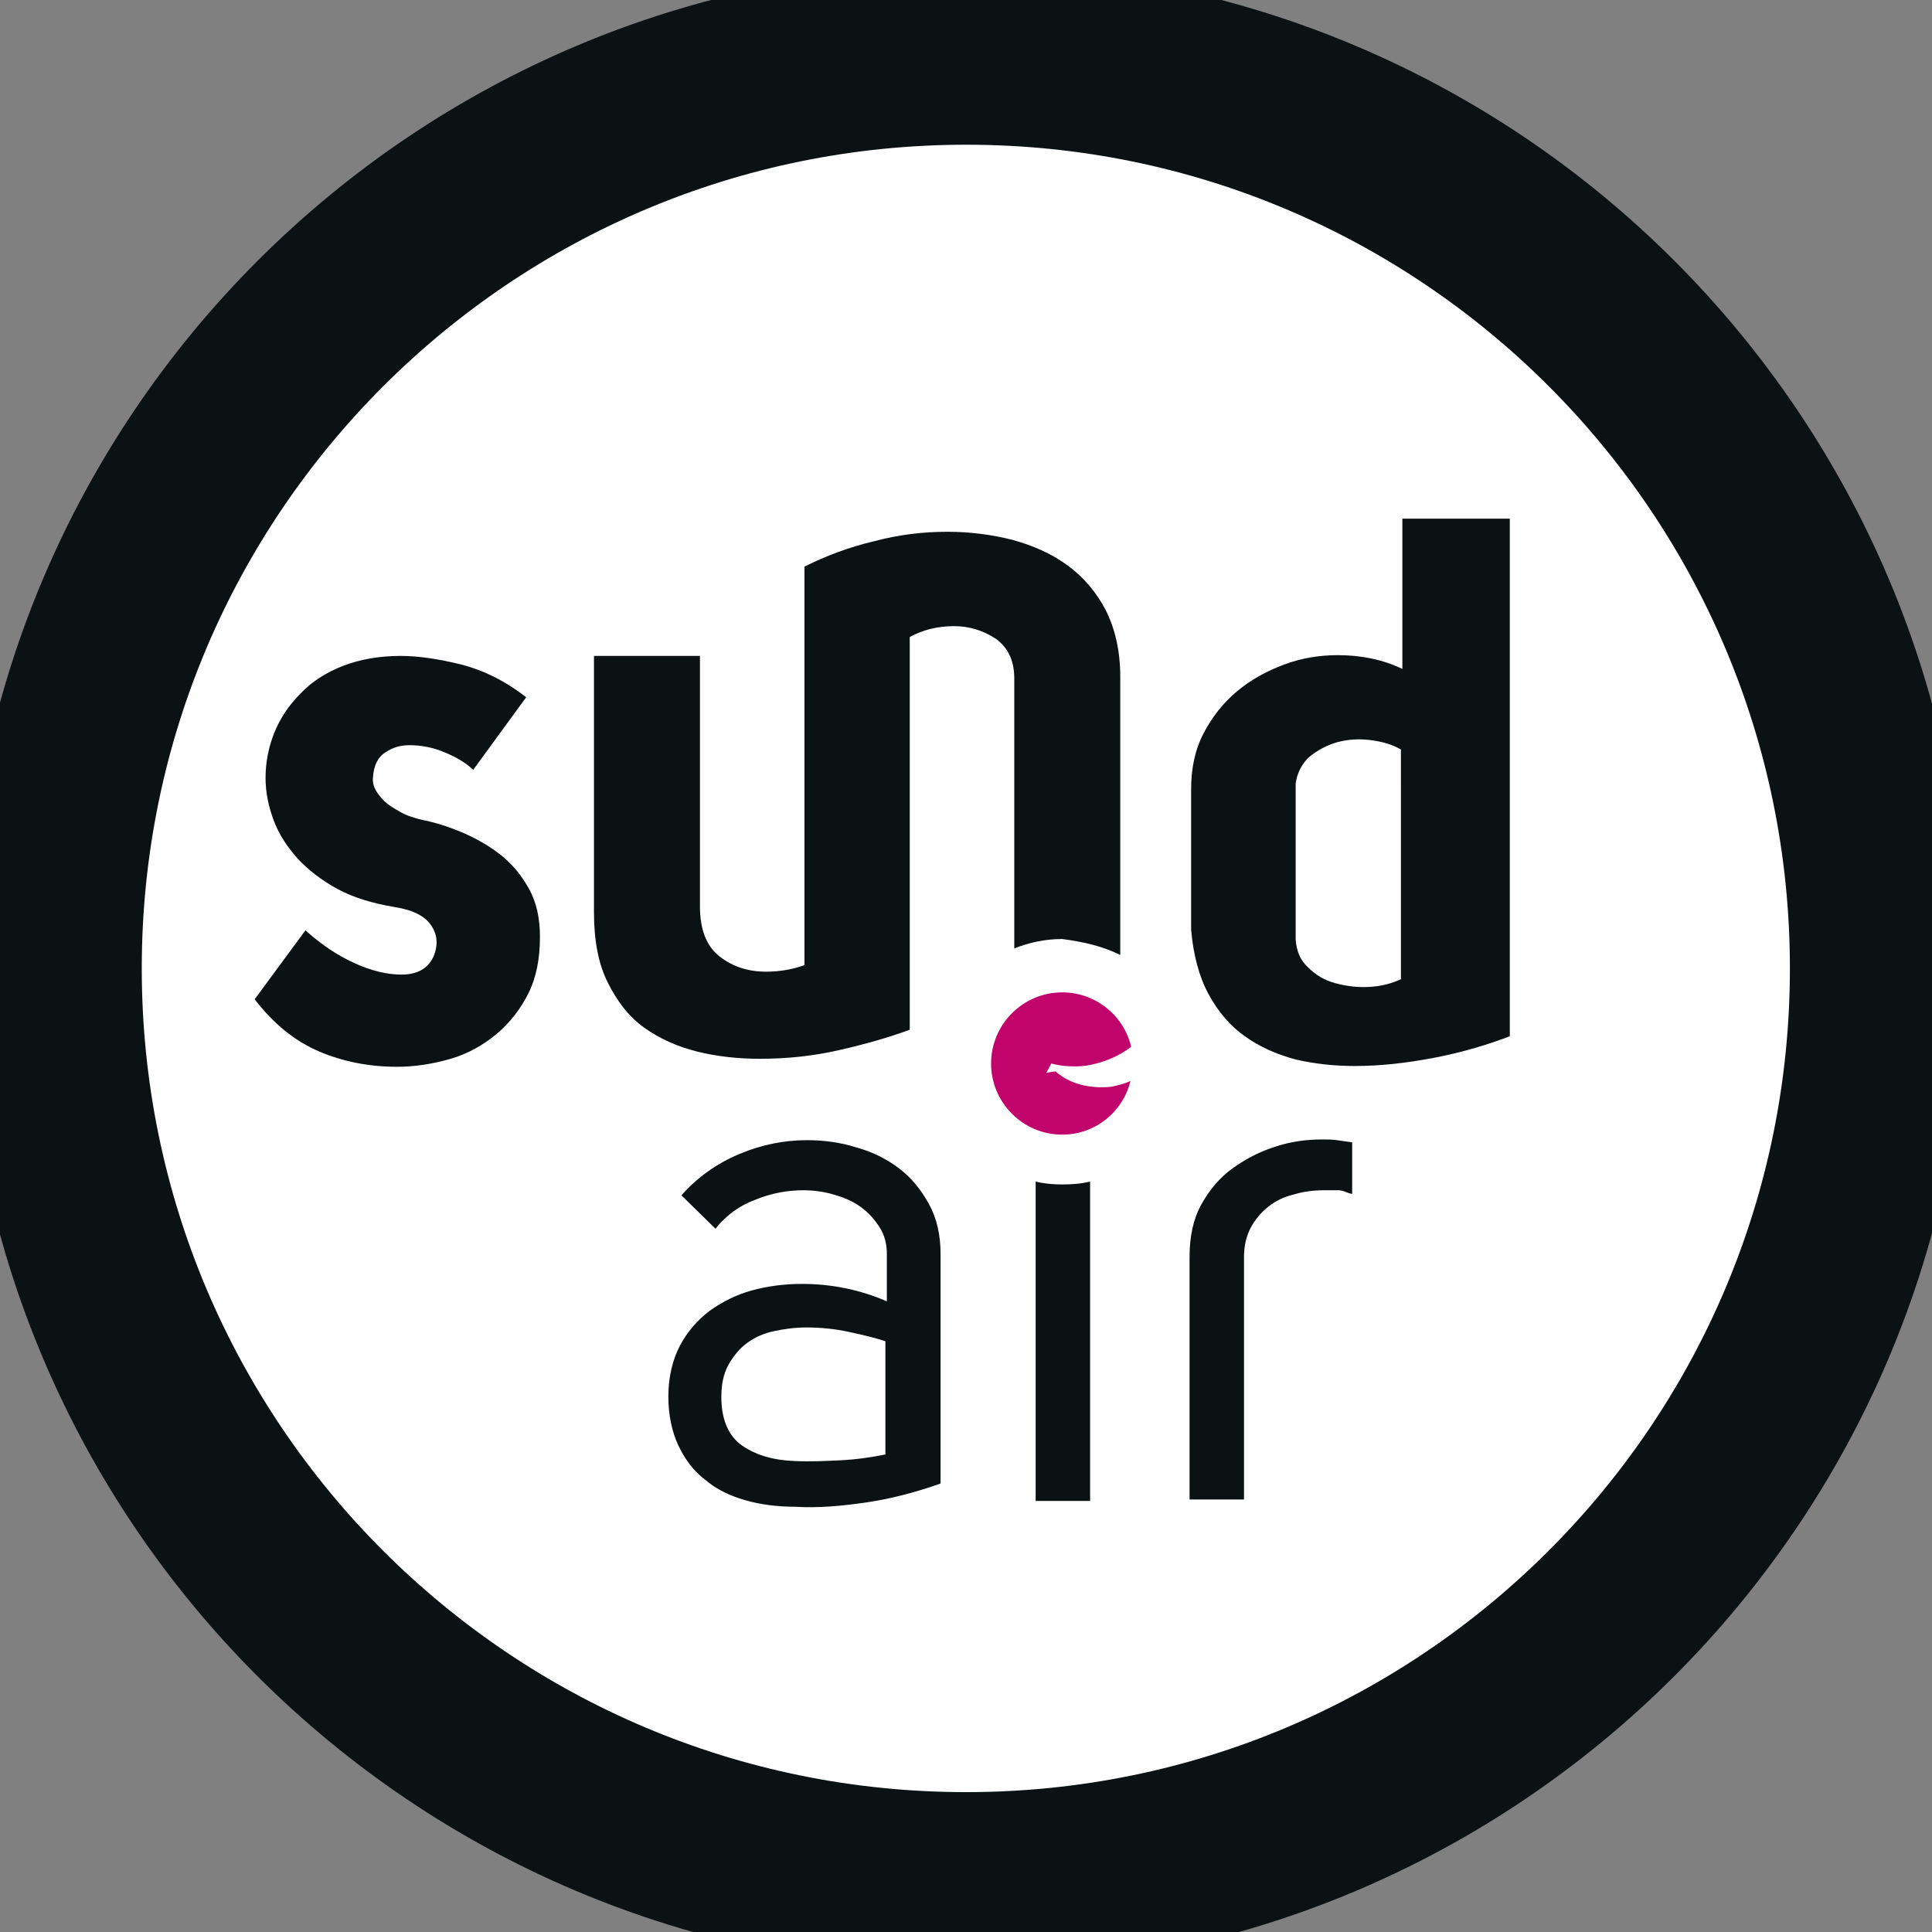 <?xml version="1.0" encoding="UTF-8"?> <svg xmlns:rdf="http://www.w3.org/1999/02/22-rdf-syntax-ns#" xmlns:svg="http://www.w3.org/2000/svg" xmlns:cc="http://creativecommons.org/ns#" xmlns:dc="http://purl.org/dc/elements/1.1/" xmlns="http://www.w3.org/2000/svg" xmlns:xlink="http://www.w3.org/1999/xlink" version="1.1" id="svg8" x="0px" y="0px" viewBox="0 0 500 500" style="enable-background:new 0 0 500 500;" xml:space="preserve"><rect x="0" y="0" width="500" height="500" fill="#808080" stroke="none"/> <style type="text/css"> .st0{fill:#FFFFFF;} .st1{fill:none;stroke:#0B1213;stroke-width:24.458;stroke-miterlimit:28.382;} .st2{fill:#0B1213;} .st3{fill:#C0046B;} </style> <g id="layer1"> <g id="g979" transform="matrix(0.353,0,0,-0.353,19.629,210.814)"> <g id="g3620" transform="translate(-188.132,-211.837)"> <g> <g id="g3622"> <g id="g3632" transform="matrix(5.322,0,0,5.322,319.861,444.45)"> <path id="path3634" class="st0" d="M97.9-190.6c69.4,0,125.7,56.3,125.7,125.7c0,69.4-56.3,125.7-125.7,125.7 S-27.9,4.5-27.9-64.9C-27.9-134.3,28.4-190.6,97.9-190.6"></path> </g> <g id="g3636" transform="matrix(5.322,0,0,5.322,319.861,444.45)"> <path id="path3638" class="st1" d="M97.9-190.6c69.4,0,125.7,56.3,125.7,125.7c0,69.4-56.3,125.7-125.7,125.7 S-27.9,4.5-27.9-64.9C-27.9-134.3,28.4-190.6,97.9-190.6z"></path> </g> <g id="g3640" transform="matrix(5.322,0,0,5.322,394.741,577.718)"> <path id="path3642" class="st2" d="M137-121v7.1c-0.7,0.1-1.4,0.2-2.1,0.3c-0.7,0.1-1.4,0.1-2.1,0.1c-2.1,0-4.3-0.3-6.4-1 c-2.2-0.7-4.1-1.7-5.9-3c-1.8-1.3-3.2-3-4.3-5c-1.1-2-1.6-4.4-1.6-7.2v-33.4h7.5v33.4c0,1.5,0.3,2.8,0.9,4 c0.6,1.1,1.4,2.1,2.4,2.9c1,0.8,2.2,1.4,3.5,1.7c1.3,0.4,2.7,0.6,4.2,0.6c0.7,0,1.3,0,2,0S136.3-120.9,137-121 M70.1-163.5 c3.4,0.5,6.8,1.4,10.2,2.6v31.6c0,2.6-0.5,4.9-1.6,6.9s-2.4,3.6-4.1,4.9c-1.7,1.3-3.7,2.3-5.9,2.9c-2.2,0.7-4.5,1-6.8,1 c-3.1,0-6.2-0.6-9.3-1.9c-3.1-1.3-5.8-3.2-8-5.7l4.7-4.6c1.4,1.8,3.3,3.2,5.5,4c2.2,0.9,4.4,1.3,6.6,1.3 c1.4,0,2.9-0.2,4.2-0.6c1.4-0.4,2.6-0.9,3.7-1.7c1.1-0.8,1.9-1.7,2.6-2.8c0.7-1.1,1-2.3,1-3.7v-6.5c-3.7,1.6-7.6,2.4-11.7,2.4 c-2.4,0-4.7-0.3-6.9-0.9c-2.2-0.6-4.1-1.6-5.8-2.8c-1.7-1.3-3.1-2.9-4.1-4.8c-1-1.9-1.6-4.3-1.6-7c0-2.6,0.5-4.9,1.4-6.8 c0.9-1.9,2.1-3.5,3.7-4.7c1.5-1.3,3.4-2.2,5.5-2.8c2.1-0.6,4.4-0.9,6.9-0.9C63.3-164.3,66.7-164,70.1-163.5 M72.7-156.9 c-2-0.4-4.1-0.7-6.2-0.8c-2.1-0.1-4.2-0.2-6.3-0.1c-2.9,0.1-5.3,0.8-7.2,2.1s-2.9,3.6-2.9,6.7c0,1.8,0.3,3.2,1,4.5 c0.7,1.2,1.5,2.2,2.6,3c1.1,0.8,2.3,1.3,3.7,1.6c1.4,0.3,2.9,0.5,4.4,0.5c2,0,4-0.2,5.8-0.6c1.9-0.4,3.6-0.8,5.1-1.3V-156.9z M93.4-119.3v-44h7.5v44c-1.2-0.3-2.5-0.4-3.8-0.4C95.8-119.7,94.6-119.6,93.4-119.3"></path> </g> <g id="g3644" transform="matrix(5.322,0,0,5.322,181.922,615.555)"> <path id="path3646" class="st2" d="M25.8-101.3c2.6-3.4,5.6-5.8,8.9-7.2c3.3-1.4,6.9-2.1,10.7-2.1c2.5,0,5,0.4,7.4,1.1 s4.5,1.9,6.3,3.4c1.8,1.5,3.3,3.4,4.4,5.6c1.1,2.2,1.6,4.8,1.6,7.8c0,2.6-0.5,4.8-1.5,6.6c-1,1.8-2.2,3.3-3.8,4.6 c-1.5,1.2-3.2,2.2-5,3c-1.8,0.8-3.6,1.4-5.4,1.8c-0.6,0.1-1.3,0.3-2.2,0.6c-0.9,0.3-1.7,0.8-2.5,1.3c-0.8,0.5-1.4,1.1-1.9,1.8 c-0.5,0.7-0.8,1.4-0.7,2.3c0.1,1.6,0.7,2.8,1.7,3.4c1,0.7,2.1,1,3.3,1c1.6,0,3.3-0.3,4.9-1c1.7-0.7,3-1.5,3.9-2.4l7.3,10 c-2.8,2.2-5.8,3.7-8.9,4.5c-3.2,0.8-6,1.2-8.4,1.2c-3,0-5.7-0.5-8-1.4c-2.3-0.9-4.3-2.2-5.8-3.8c-1.6-1.6-2.8-3.4-3.6-5.4 c-0.8-2-1.2-4.1-1.2-6.2c0-2,0.4-3.9,1.1-5.8s1.8-3.6,3.3-5.3c1.5-1.6,3.3-3,5.5-4.2c2.2-1.2,4.9-2,7.9-2.5 c2.5-0.4,4.1-1.2,5-2.5c0.9-1.3,1-2.8,0.3-4.4c-0.8-1.6-2.2-2.4-4.4-2.4c-1.9,0-4.1,0.5-6.5,1.6c-2.4,1.1-4.6,2.6-6.7,4.5 L25.8-101.3z"></path> </g> <g id="g3648" transform="matrix(5.322,0,0,5.322,425.16,708.72)"> <path id="path3650" class="st2" d="M152.9-52.6h-14.7v-20.7c-2.7,1.3-5.7,1.9-8.9,1.9c-2.5,0-5-0.4-7.4-1.3 c-2.4-0.9-4.6-2.1-6.5-3.7c-1.9-1.6-3.4-3.5-4.6-5.8c-1.2-2.3-1.7-4.9-1.7-7.7v-19.3c0.3-3.5,1.1-6.5,2.4-8.9 c1.3-2.4,3-4.4,5-5.8c2.1-1.5,4.4-2.5,7-3.2c2.6-0.6,5.3-0.9,8.2-0.9c3.4,0,7,0.4,10.7,1.1c3.7,0.7,7.2,1.7,10.6,3V-52.6z M138.1-116c-1.3-0.6-2.7-1-4.4-1.1s-3.2,0.1-4.7,0.5c-1.5,0.4-2.7,1.1-3.8,2.2c-1.1,1-1.6,2.3-1.7,3.9v21.4 c0.2,1.5,0.9,2.8,1.9,3.7c1.1,0.9,2.4,1.6,3.8,2c1.5,0.4,3,0.5,4.6,0.3c1.6-0.2,3-0.6,4.2-1.3V-116z"></path> </g> <g id="g3652" transform="matrix(5.322,0,0,5.322,349.787,624.079)"> <path id="path3654" class="st2" d="M113.5-96.8v38.3c0,3.6-0.7,6.6-2,9.2c-1.3,2.5-3.1,4.6-5.3,6.2c-2.2,1.6-4.7,2.7-7.6,3.5 c-2.8,0.7-5.8,1.1-8.9,1.1c-3.4,0-6.7-0.4-10.1-1.3c-3.4-0.8-6.6-2-9.6-3.5v-12.4h0v-42.5c-1.7-0.6-3.4-0.9-5.3-0.9 c-2.5,0-4.6,0.7-6.4,2.1c-1.8,1.4-2.7,3.7-2.7,6.9v34.5H41v-35.3c0-3.9,0.6-7.1,1.9-9.7c1.3-2.6,2.9-4.7,5-6.2 c2.1-1.5,4.5-2.6,7.3-3.3c2.8-0.7,5.7-1,8.7-1c3.8,0,7.4,0.4,10.9,1.2c3.5,0.8,6.7,1.7,9.7,2.8v13.2h0v40.9 c1.8,1,3.9,1.5,6.1,1.5c2.1,0,4-0.6,5.7-1.7c1.7-1.2,2.6-3,2.6-5.5v-37.2c2,0.8,4.2,1.3,6.6,1.3 C108.5-95,111.1-95.6,113.5-96.8"></path> </g> <g id="g3656" transform="matrix(5.322,0,0,5.322,351.939,606.249)"> <path id="path3658" class="st3" d="M114.6-106.1c-1,4.3-4.9,7.5-9.5,7.5c-5.4,0-9.8-4.4-9.8-9.8s4.4-9.8,9.8-9.8 c4.6,0,8.4,3.2,9.4,7.4c-0.8-0.4-1.7-0.6-2.6-0.8c-2.8-0.3-5.7,0.3-7.7,2.1c-0.2,0-0.9-0.1-1.3-0.2c0.2,0.4,0.4,0.7,0.7,1.3 c1.5-0.4,3.2-0.5,4.8-0.3C110.8-108.3,112.9-107.4,114.6-106.1"></path> </g> </g> </g> </g> </g> </g> </svg> 